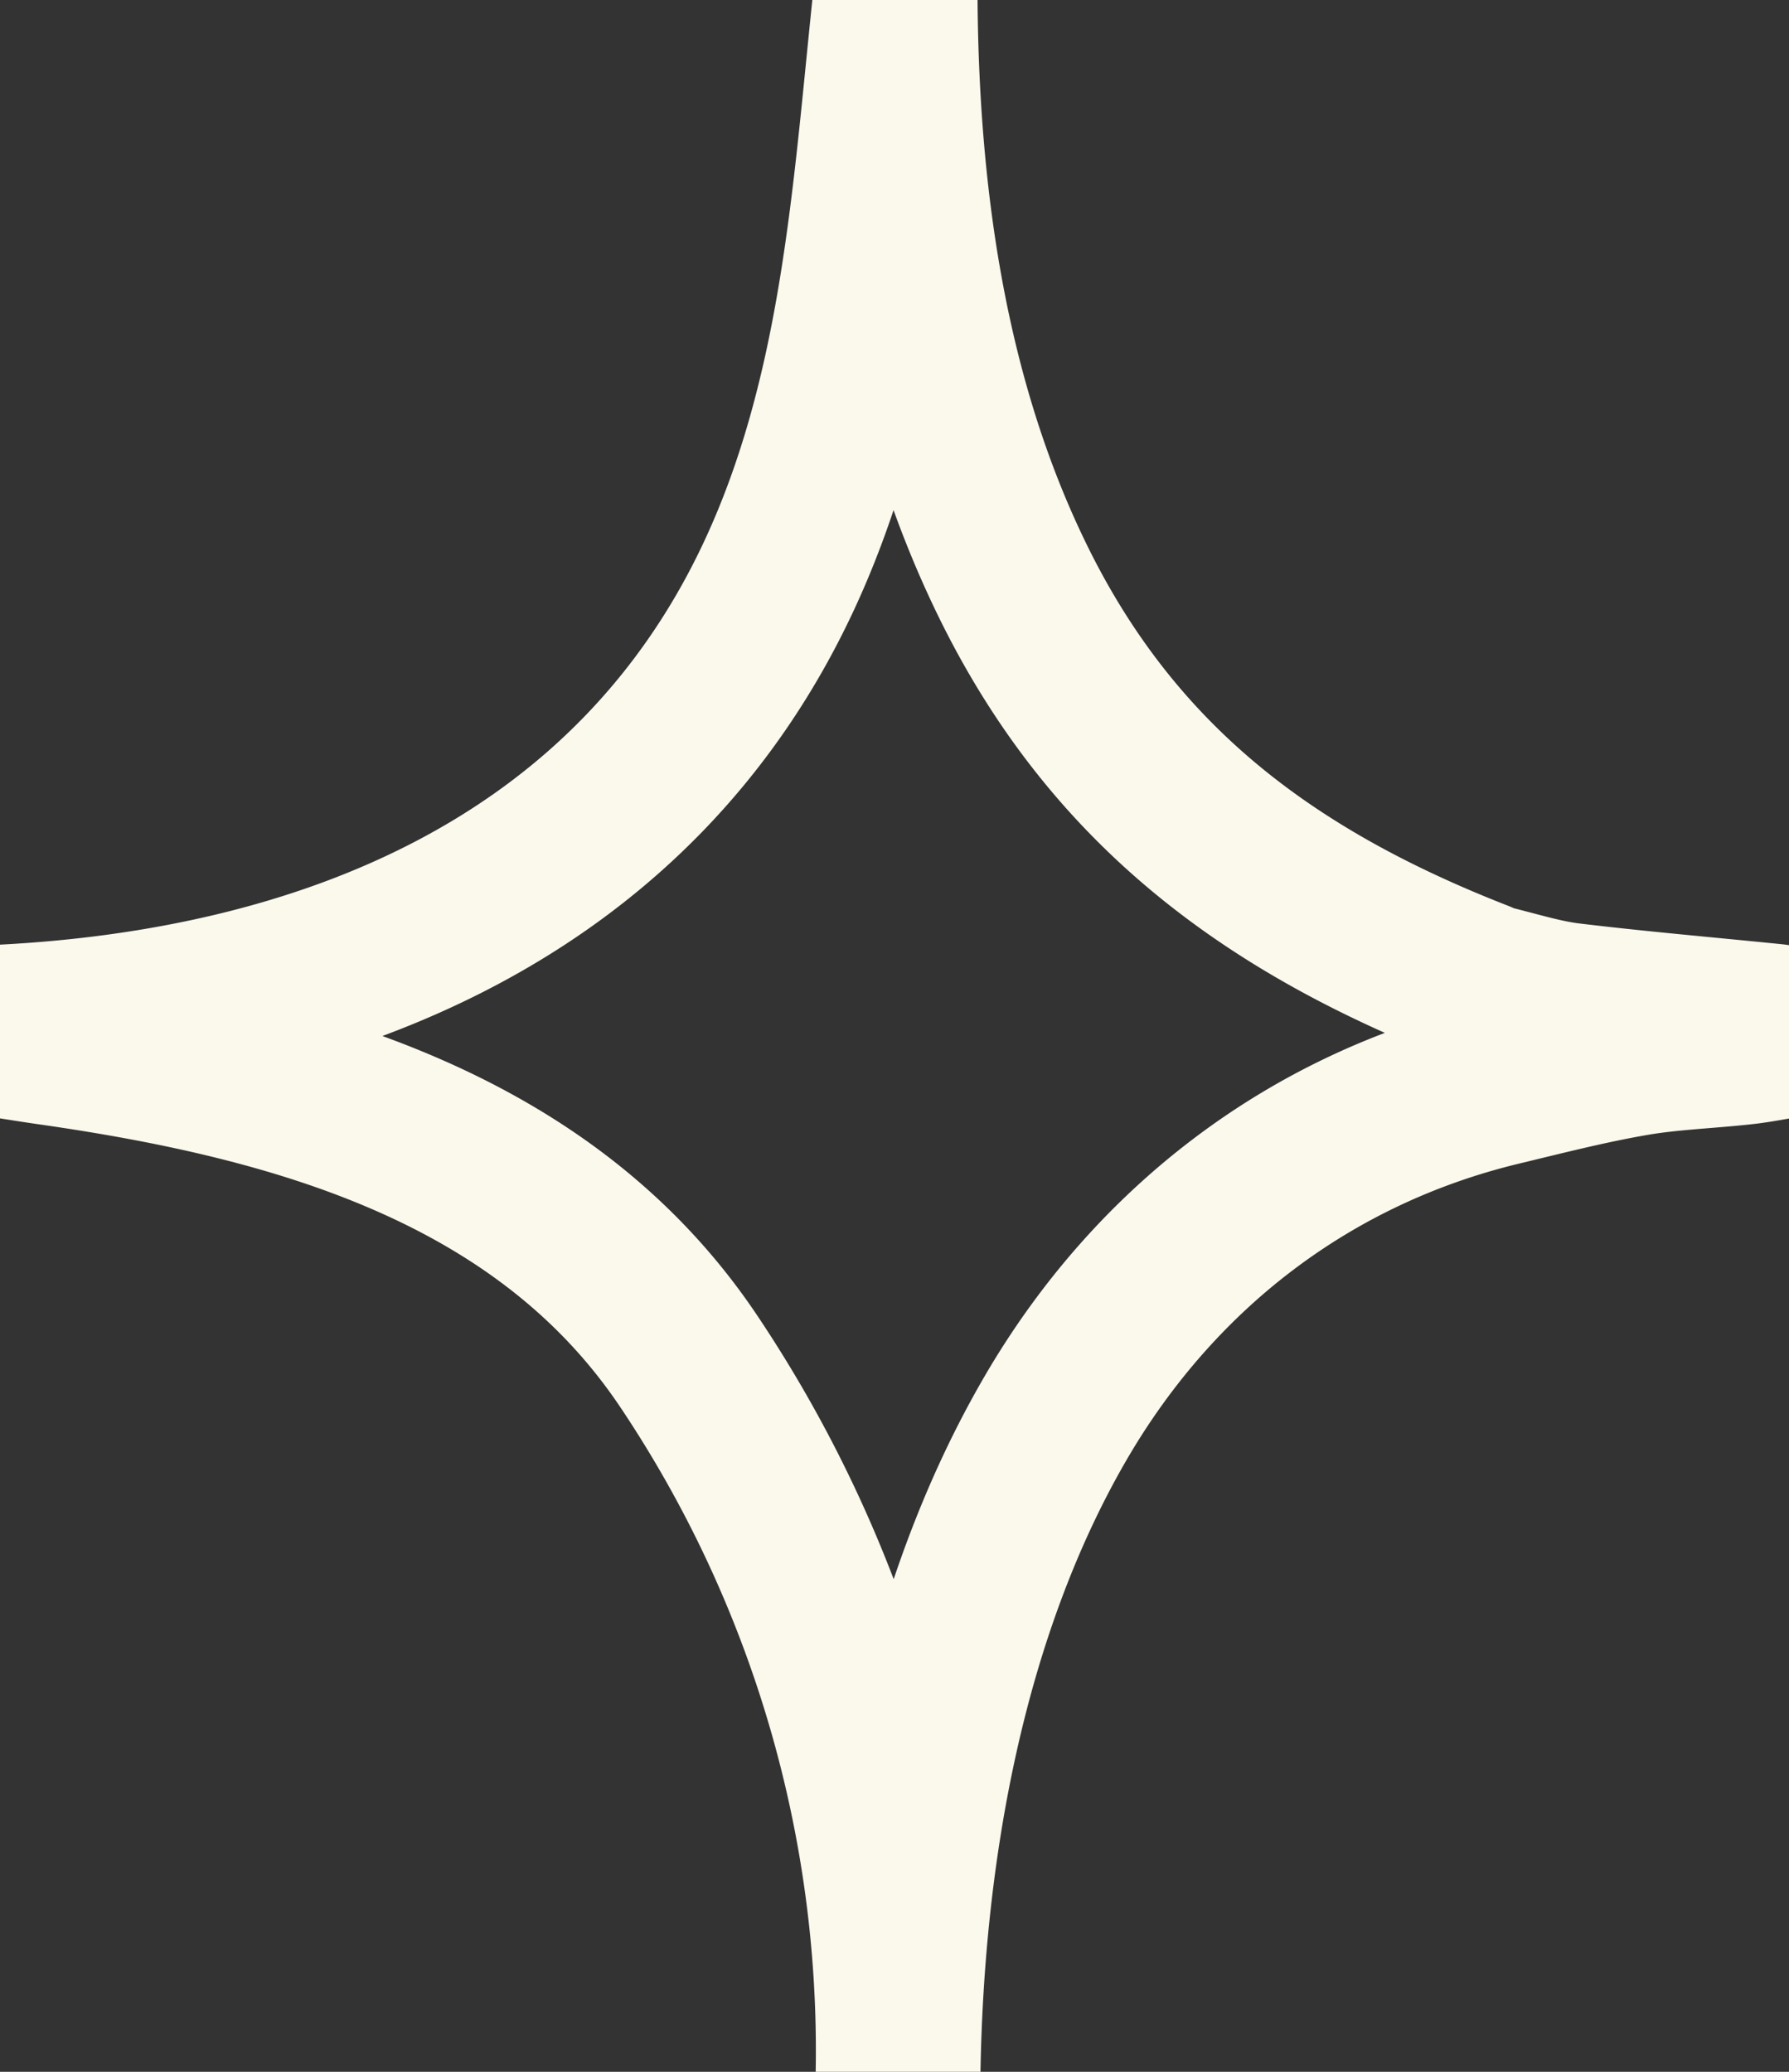 <svg fill="none" height="22" viewBox="0 0 19 22" width="19" xmlns="http://www.w3.org/2000/svg"><rect x="0" y="0" width="19" height="22" fill="#333333" stroke="none"/><path d="M.003 10.907c3.439-.17 6.725-1.463 8.277-4.807.887-1.91 1.01-4.034 1.227-6.1.016 2.117.32 4.272 1.25 6.17 1.069 2.183 2.745 3.406 4.938 4.262.034.013.064.035.1.044.286.068.57.16.86.197.725.088 1.453.15 2.18.224.054.006.107.018.16.028l.005.065c-.163.026-.326.06-.49.078-.389.043-.782.055-1.167.122-.475.082-.944.202-1.413.315-2.028.488-3.68 1.757-4.73 3.572-1.185 2.05-1.623 4.575-1.662 6.923a13.147 13.147 0 00-2.22-7.54c-1.524-2.278-4.17-3.01-6.744-3.382-.192-.027-.382-.058-.574-.088l.003-.082z" stroke="#fbf8ec" vector-effect="non-scaling-stroke" stroke-miterlimit="10" stroke-width="1.75"/></svg>